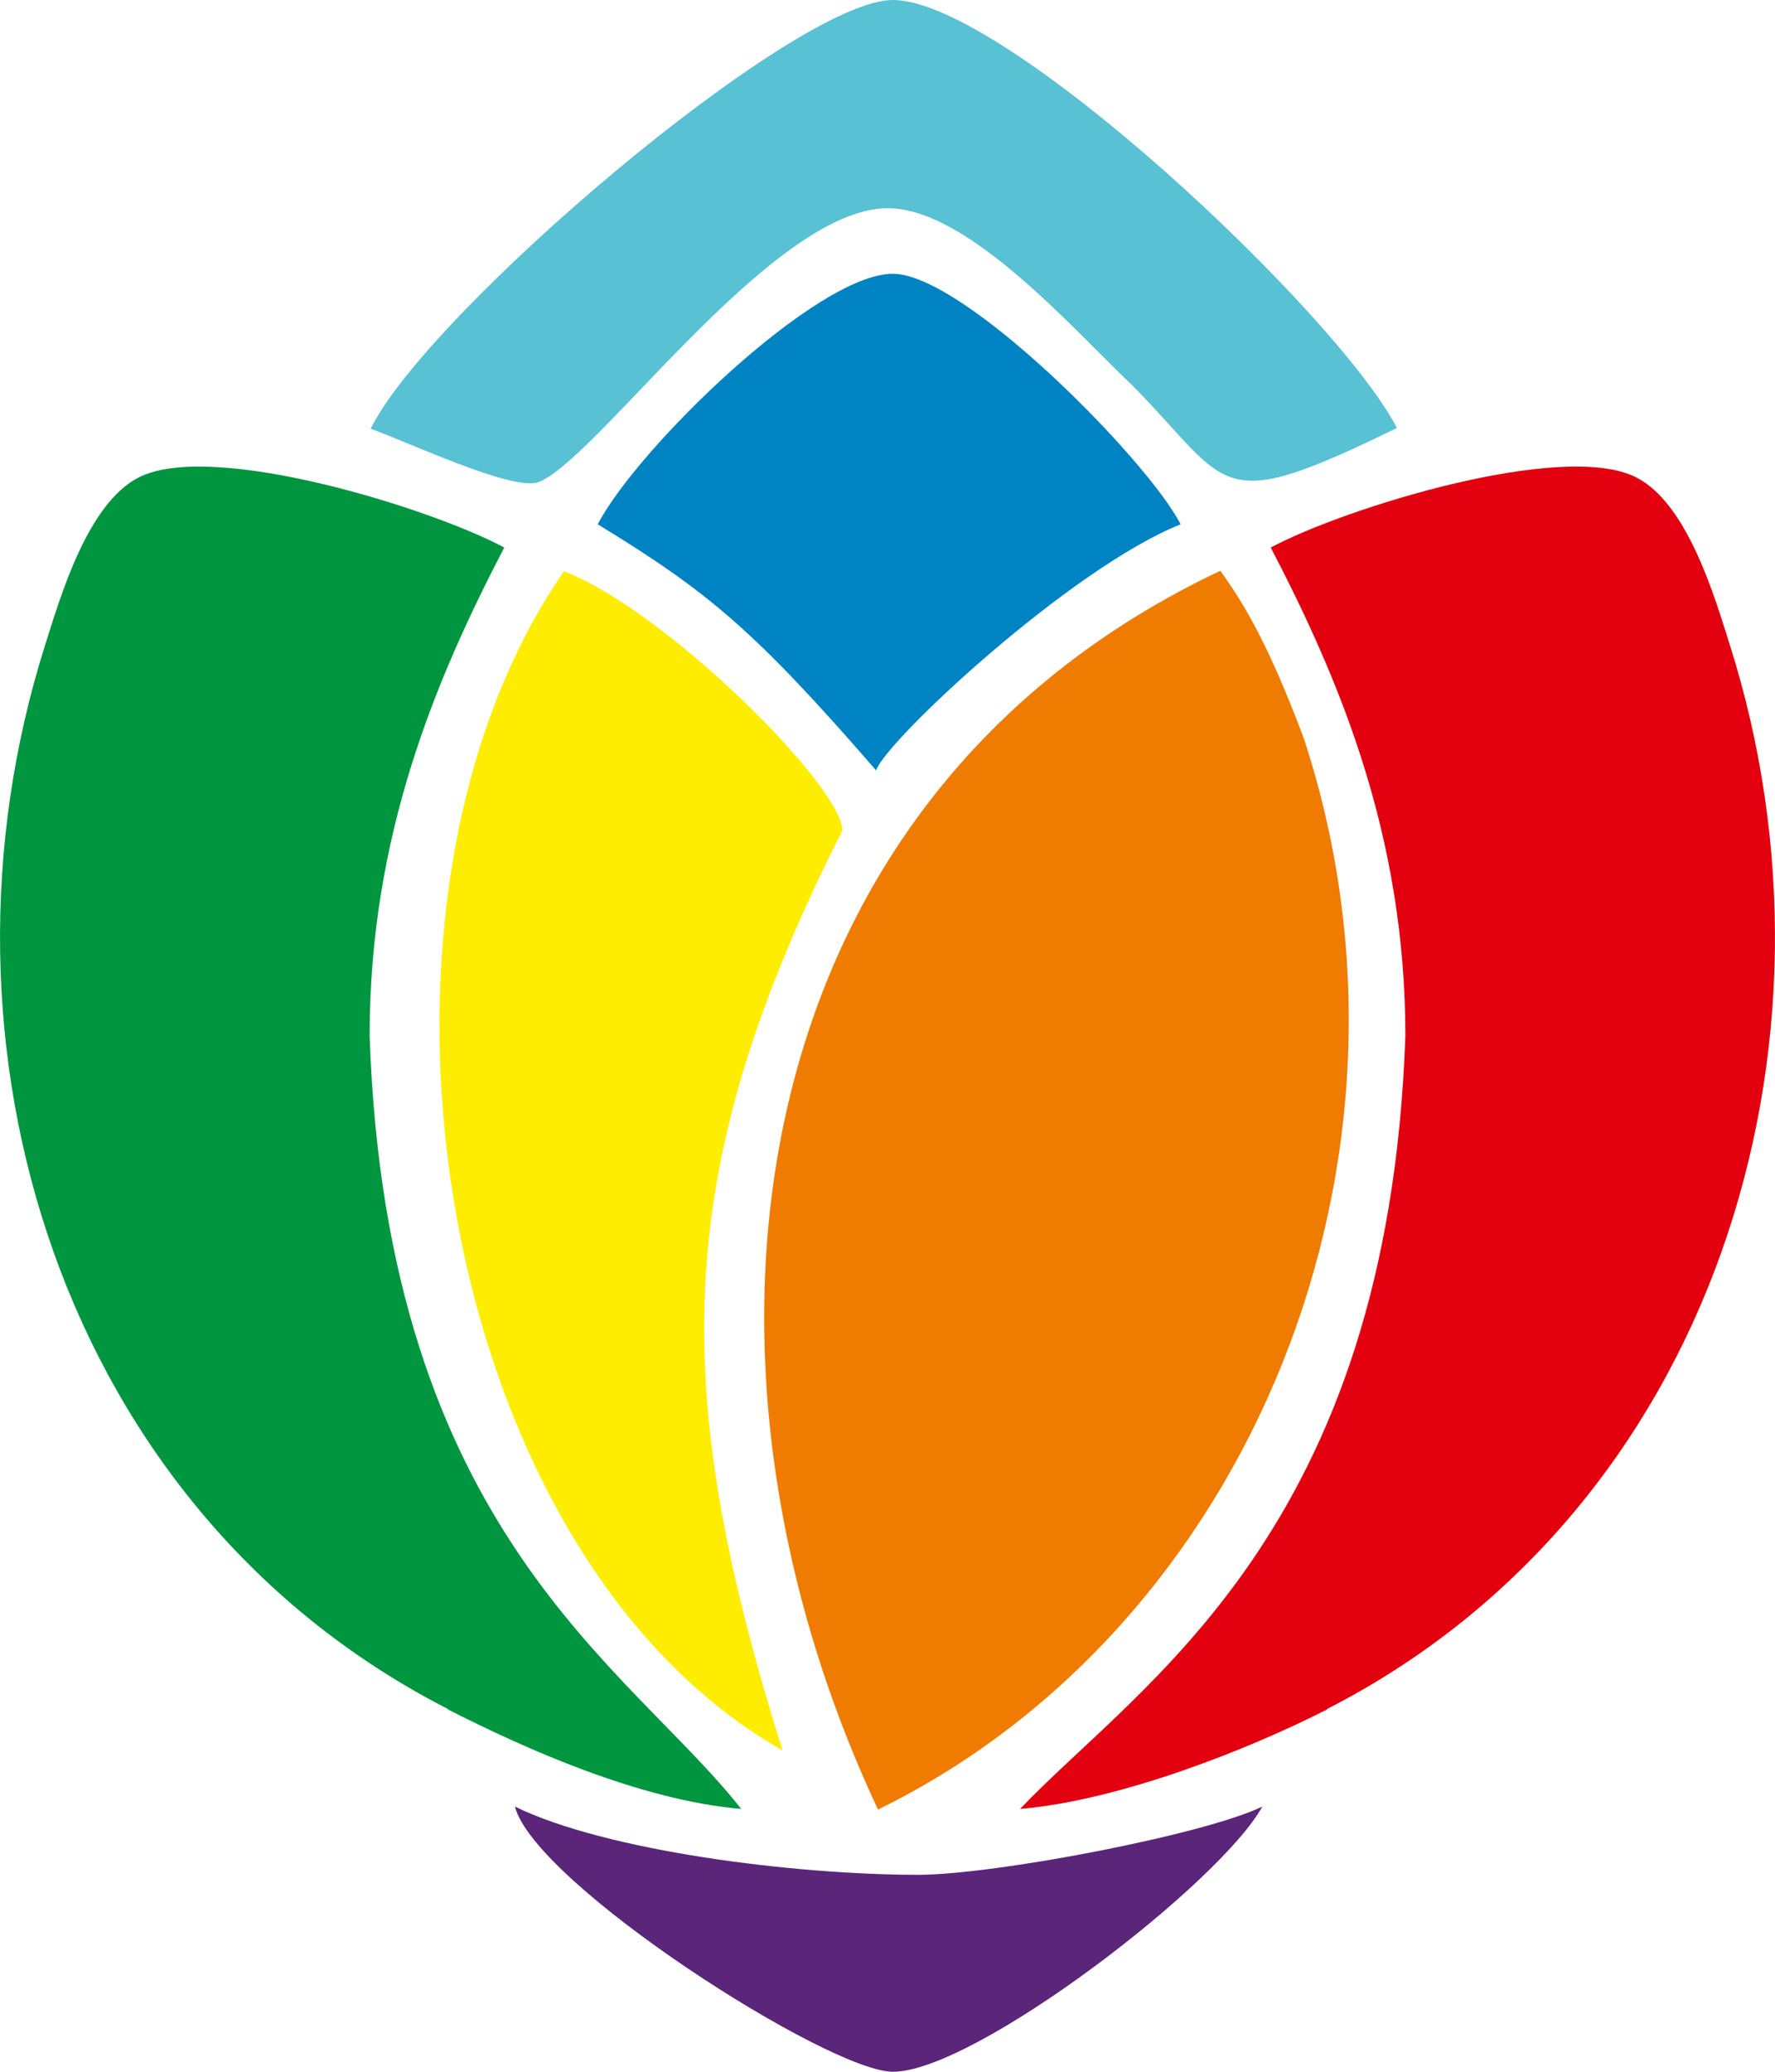 <svg width="12" height="14" viewBox="0 0 12 14" fill="none" xmlns="http://www.w3.org/2000/svg">
<path fill-rule="evenodd" clip-rule="evenodd" d="M5.936 12.228C4.491 9.156 4.982 5.403 8.25 3.857C8.412 4.082 8.573 4.349 8.812 4.982C9.755 7.837 8.444 11.002 5.936 12.228Z" fill="#EF7C00"/>
<path fill-rule="evenodd" clip-rule="evenodd" d="M8.971 11.552C8.455 11.815 7.578 12.166 6.896 12.224C7.705 11.374 9.385 10.362 9.501 6.999C9.501 5.645 9.055 4.592 8.591 3.7C9.085 3.435 10.562 2.975 11.06 3.225C11.408 3.4 11.592 4.033 11.694 4.356C12.553 7.059 11.589 10.212 8.971 11.549" fill="#E3000F"/>
<path fill-rule="evenodd" clip-rule="evenodd" d="M5.695 5.611C4.55 7.883 4.509 9.341 5.291 11.829C2.922 10.484 2.256 6.103 3.813 3.86C4.513 4.132 5.695 5.32 5.695 5.611Z" fill="#FFED00"/>
<path fill-rule="evenodd" clip-rule="evenodd" d="M9.444 2.892C8.219 3.49 8.33 3.294 7.668 2.617C7.259 2.231 6.55 1.409 6.002 1.407C5.211 1.407 4.02 3.134 3.629 3.262C3.436 3.305 2.793 3.003 2.506 2.897C2.895 2.107 5.368 0 6.036 0C6.793 0 9.044 2.12 9.444 2.892Z" fill="#58C1D4"/>
<path fill-rule="evenodd" clip-rule="evenodd" d="M7.982 3.543C7.243 3.837 5.991 5.003 5.923 5.206C5.095 4.252 4.782 3.996 4.041 3.543C4.309 3.028 5.52 1.85 6.036 1.85C6.516 1.85 7.755 3.104 7.982 3.543Z" fill="#0083C3"/>
<path fill-rule="evenodd" clip-rule="evenodd" d="M6.036 14C5.604 14 3.618 12.732 3.481 12.208C4.1 12.51 5.375 12.669 6.207 12.669C6.723 12.669 8.139 12.399 8.534 12.208C8.248 12.727 6.591 14 6.036 14Z" fill="#5B257A"/>
<path fill-rule="evenodd" clip-rule="evenodd" d="M3.029 11.552C3.545 11.815 4.329 12.166 5.011 12.224C4.257 11.263 2.613 10.362 2.499 6.999C2.499 5.645 2.945 4.592 3.409 3.7C2.915 3.435 1.438 2.975 0.94 3.225C0.592 3.4 0.408 4.033 0.306 4.356C-0.553 7.059 0.411 10.212 3.029 11.549" fill="#00963F"/>
</svg>

